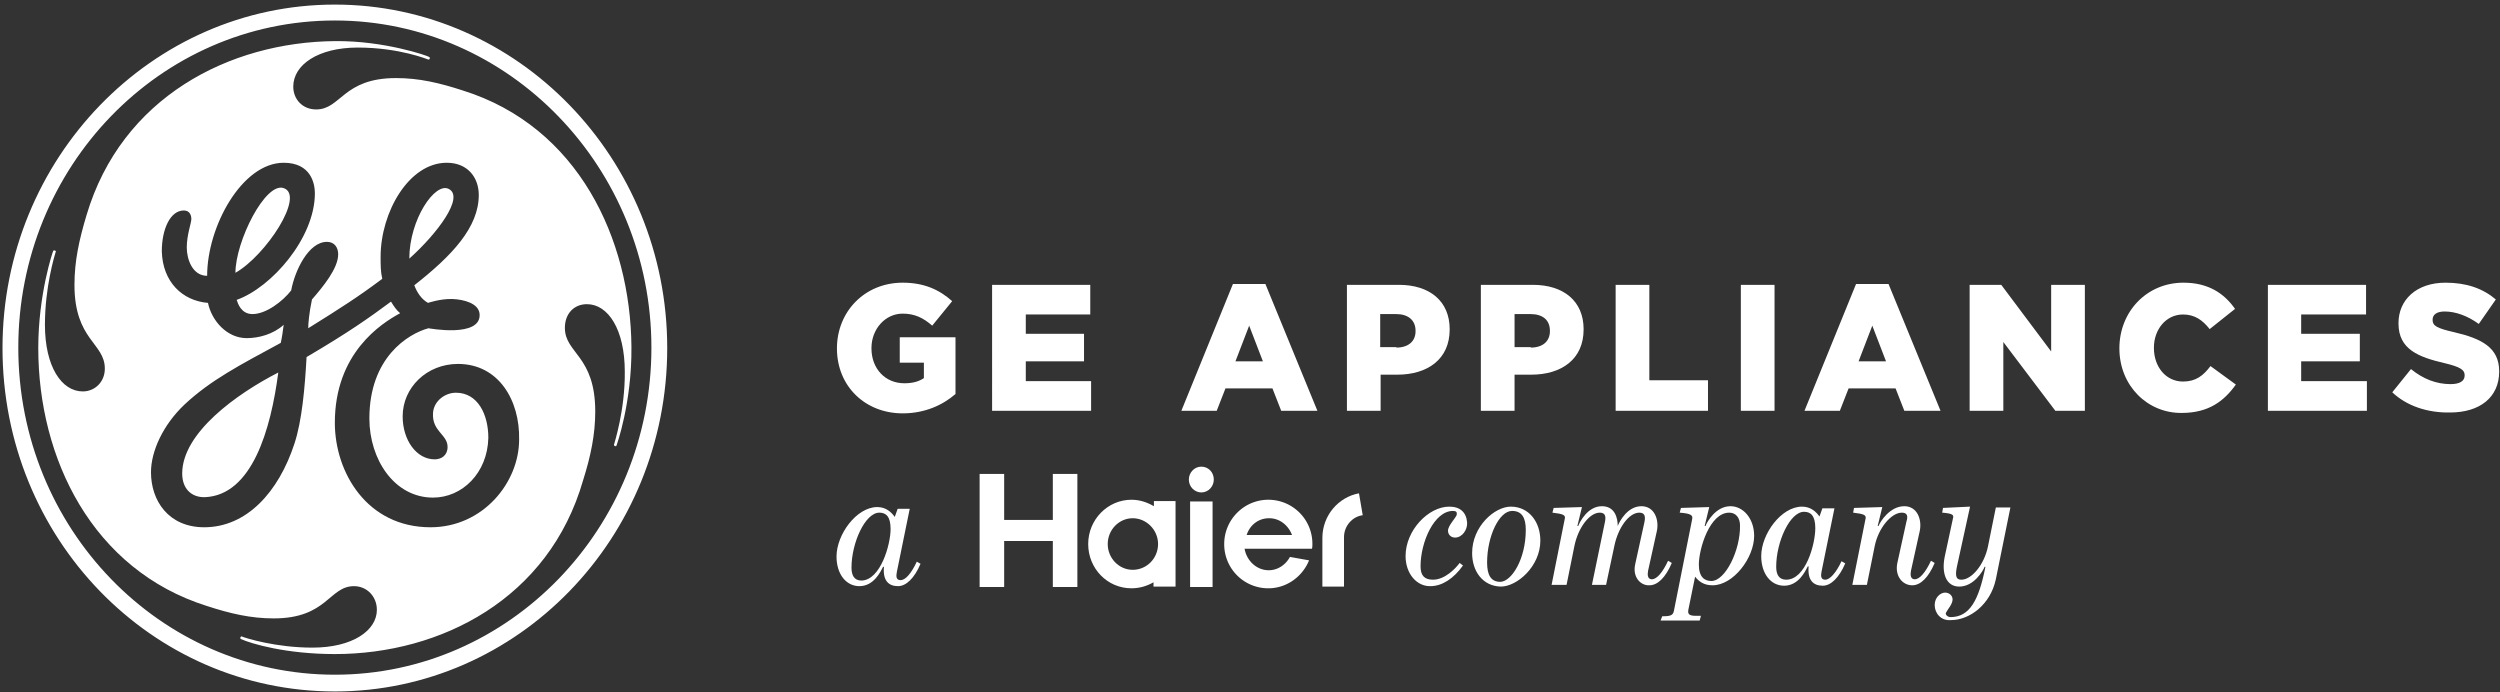 <svg xmlns="http://www.w3.org/2000/svg" width="289" height="80" viewBox="0 0 289 80">
    <rect x="0" y="0" width="289" height="80" fill="#333333" stroke="none"/>
    <g fill="#FFF" fill-rule="evenodd">
        <path fill-rule="nonzero" d="M38.71 79.933C17.503 79.933.289 62.243.289 40.231.289 18.368 17.503.53 38.709.53c21.159 0 38.422 17.79 38.422 39.702 0 21.963-17.263 39.702-38.421 39.702m0-77.565c-20.245 0-36.594 16.944-36.594 37.813 0 20.92 16.397 37.814 36.594 37.814 20.196 0 36.593-16.944 36.593-37.814 0-20.77-16.397-37.813-36.593-37.813M71.264 51.51c0 .05-.096.099-.192.05-.096-.05-.096-.1-.096-.15 0-.05 1.298-3.975 1.25-8.447 0-4.87-1.924-7.801-4.376-7.801-1.49 0-2.549 1.093-2.549 2.733 0 2.981 3.51 3.18 3.51 9.69 0 2.633-.528 5.167-1.394 7.9C63.474 69.25 50.924 75.61 38.71 75.61c-5.626 0-9.666-1.193-10.868-1.74-.048-.049-.096-.099-.048-.198.048-.05.096-.149.144-.1.481.2 3.943 1.293 8.175 1.293 4.664 0 7.453-1.988 7.453-4.373 0-1.54-1.154-2.733-2.644-2.733-2.886 0-3.078 3.727-9.281 3.727-2.645 0-5.001-.547-7.742-1.441C10.675 65.87 4.424 53 4.424 40.23c0-6.211 1.683-11.18 1.731-11.23 0-.05.096-.05.192-.05.097.05.145.1.097.15-.145.497-1.25 4.074-1.25 8.447 0 4.82 1.923 7.702 4.375 7.702 1.395 0 2.549-1.093 2.549-2.634 0-2.981-3.51-3.28-3.51-9.69 0-2.732.528-5.167 1.394-8.049 4.04-13.615 16.494-20.025 28.756-20.124 5.674-.05 10.675 1.69 10.867 1.838.048.05.096.1.048.2-.048.098-.096.098-.144.098-.048 0-3.318-1.39-8.175-1.39-4.568 0-7.453 1.987-7.453 4.52 0 1.442 1.058 2.634 2.645 2.634 2.885 0 3.077-3.627 9.232-3.627 2.645 0 5.001.547 7.742 1.441C66.84 14.641 72.9 27.61 72.995 40.132c.048 6.509-1.73 11.379-1.73 11.379M52.942 42.07c-3.606 0-6.395 2.733-6.395 6.062 0 2.733 1.587 4.969 3.702 4.969.77 0 1.491-.448 1.491-1.441 0-1.441-1.827-1.79-1.683-3.926.096-1.391 1.395-2.335 2.645-2.335 2.548 0 3.75 2.534 3.75 5.217-.096 4.075-3.029 6.907-6.395 6.907-4.472 0-7.357-4.422-7.357-9.143 0-7.056 4.472-9.789 6.828-10.435 0 0 6.107 1.143 5.915-1.64-.096-1.242-1.828-1.689-3.126-1.738-1.394-.05-2.837.447-2.837.447-.721-.398-1.25-1.143-1.587-2.038 4.376-3.428 7.454-6.708 7.454-10.434 0-1.988-1.25-3.727-3.703-3.727-4.376 0-7.646 5.714-7.646 10.882 0 .894 0 1.74.193 2.534-2.79 2.087-4.81 3.379-8.56 5.714 0-.497.096-1.739.433-3.329 1.25-1.44 3.03-3.577 3.03-5.217 0-.795-.433-1.441-1.299-1.441-2.116 0-3.703 3.28-4.135 5.615-.962 1.242-2.886 2.733-4.472 2.733-1.299 0-1.684-1.193-1.828-1.64 4.04-1.441 9.04-7.155 9.04-12.323 0-1.093-.432-3.528-3.606-3.528-4.809 0-8.848 7.354-8.848 13.068-1.683 0-2.356-1.888-2.356-3.28 0-1.44.529-2.832.529-3.279 0-.447-.193-.994-.866-.994-1.587 0-2.548 2.187-2.548 4.721.096 3.528 2.356 5.714 5.337 5.963.433 2.087 2.212 4.074 4.472 4.074 1.395 0 3.078-.447 4.28-1.54-.096.745-.192 1.44-.337 2.087-4.664 2.534-8.078 4.273-11.156 7.155-2.452 2.336-3.847 5.367-3.847 7.801 0 3.28 2.02 6.36 6.155 6.36 4.905 0 8.608-4.074 10.435-9.689.866-2.633 1.202-6.46 1.395-9.987 4.905-2.882 7.213-4.522 9.761-6.41.337.546.625.993 1.058 1.341-2.212 1.193-7.55 4.621-7.55 12.671 0 5.714 3.703 12.075 11.06 12.075 6.06 0 10.243-5.168 10.243-10.137.096-4.522-2.356-8.745-7.069-8.745M23.707 57.473c-1.587.05-2.645-.993-2.645-2.733 0-4.72 6.347-9.242 11.108-11.677-.866 6.61-3.03 14.162-8.463 14.41m3.51-25.938c0-3.627 3.462-10.534 5.578-9.788 2.5.844-2.068 7.8-5.578 9.788m20.1-1.64c0-4.521 2.982-8.894 4.568-8.049 1.828.944-1.346 5.168-4.568 8.05"/>
        <path d="M96.75 40.28c0-4.273 3.222-7.602 7.598-7.602 2.452 0 4.231.795 5.722 2.137l-2.308 2.832c-1.01-.894-2.02-1.391-3.414-1.391-2.02 0-3.607 1.789-3.607 3.975v.05c0 2.335 1.587 4.025 3.8 4.025.96 0 1.682-.2 2.26-.597v-1.788h-2.79v-2.932h6.444v6.559c-1.49 1.292-3.559 2.236-6.107 2.236-4.328 0-7.598-3.13-7.598-7.503M114.686 32.927h11.349v3.428h-7.454v2.236h6.732v3.18h-6.732v2.286h7.55v3.429h-11.445z"/>
        <path fill-rule="nonzero" d="M142.528 32.827h3.751l6.011 14.659h-4.184l-1.01-2.584h-5.433l-1.01 2.584h-4.087l5.962-14.659zm3.463 8.944l-1.587-4.124-1.587 4.124h3.174zM155.656 32.927h6.059c3.558 0 5.867 1.888 5.867 5.118v.05c0 3.428-2.55 5.217-6.06 5.217H159.6v4.174h-3.895v-14.56h-.048zm5.77 7.254c1.395 0 2.212-.745 2.212-1.888v-.05c0-1.242-.865-1.937-2.26-1.937h-1.827v3.826h1.875v.05zM171.188 32.927h6.01c3.56 0 5.867 1.888 5.867 5.118v.05c0 3.428-2.548 5.217-6.059 5.217h-1.923v4.174h-3.895v-14.56zm5.77 7.254c1.395 0 2.212-.745 2.212-1.888v-.05c0-1.242-.817-1.937-2.26-1.937h-1.827v3.826h1.875v.05z"/>
        <path d="M186.768 32.927h3.895v11.03h6.78v3.529h-10.675zM201.242 32.927h3.895v14.559h-3.895z"/>
        <path fill-rule="nonzero" d="M214.562 32.827h3.75l6.012 14.659h-4.184l-1.01-2.584h-5.433l-1.01 2.584h-4.088l5.963-14.659zm3.462 8.944l-1.587-4.124-1.586 4.124h3.173z"/>
        <path d="M227.69 32.927h3.654l5.77 7.702v-7.702h3.896v14.559h-3.414l-6.011-7.95v7.95h-3.895zM245 40.28c0-4.273 3.175-7.602 7.406-7.602 2.885 0 4.713 1.243 5.963 3.031l-2.933 2.336c-.818-1.044-1.732-1.69-3.078-1.69-1.971 0-3.366 1.74-3.366 3.826v.05c0 2.186 1.395 3.876 3.366 3.876 1.49 0 2.356-.696 3.174-1.789l2.933 2.137c-1.346 1.888-3.126 3.28-6.251 3.28-3.943.049-7.213-3.131-7.213-7.454M262.168 32.927h11.348v3.428h-7.501v2.236h6.78v3.18h-6.78v2.286h7.597v3.429h-11.444zM276.546 45.35l2.163-2.684c1.395 1.143 2.934 1.739 4.569 1.739 1.058 0 1.635-.348 1.635-.994v-.05c0-.596-.481-.944-2.357-1.39-2.981-.696-5.29-1.59-5.29-4.572v-.05c0-2.683 2.069-4.67 5.435-4.67 2.404 0 4.28.645 5.818 1.937l-1.971 2.832c-1.299-.944-2.693-1.44-3.944-1.44-.961 0-1.394.397-1.394.944v.05c0 .645.48.943 2.452 1.39 3.222.746 5.242 1.79 5.242 4.522v.05c0 2.981-2.26 4.72-5.674 4.72-2.597.05-5.001-.745-6.684-2.335"/>
        <path fill-rule="nonzero" d="M96.702 64.33c0-2.534 2.308-5.714 4.712-5.714 1.01 0 1.635.596 2.02 1.143l.337-.944h1.394l-1.49 7.304c-.097.497-.097.944.432.944.577 0 1.25-.795 1.876-2.136l.432.248c-.72 1.69-1.683 2.584-2.596 2.584-1.106 0-1.78-.646-1.635-2.236h-.096c-.289.547-1.058 2.236-2.741 2.236-1.539 0-2.645-1.391-2.645-3.429m6.251-3.18c0-1.44-.529-1.888-1.298-1.888-1.635 0-3.222 3.478-3.222 6.36 0 .845.289 1.491 1.154 1.491 2.212-.05 3.366-4.174 3.366-5.963"/>
        <path d="M162.484 64.28c0-2.98 2.645-5.713 5.05-5.713 1.25 0 1.971.645 2.067 1.838.048.845-.577 1.74-1.394 1.74-.481 0-.818-.349-.818-.796 0-.596.914-1.49 1.01-1.838.048-.299-.048-.448-.433-.448-2.164 0-3.75 3.578-3.75 6.41 0 1.094.48 1.54 1.442 1.54 1.395 0 2.645-1.34 3.078-1.937l.384.298c-1.058 1.49-2.404 2.385-3.75 2.385-1.587.05-2.886-1.44-2.886-3.478"/>
        <path fill-rule="nonzero" d="M170.178 63.933c0-3.08 2.597-5.366 4.472-5.366 2.068 0 3.414 1.739 3.414 3.925 0 2.981-2.692 5.317-4.568 5.317-2.068-.05-3.318-1.74-3.318-3.876m6.203-2.683c0-1.441-.48-2.187-1.586-2.187-1.491 0-2.886 2.932-2.886 5.963 0 1.441.433 2.236 1.54 2.236 1.297-.05 2.932-2.633 2.932-6.012"/>
        <path d="M189.028 65.225l1.058-4.82c.144-.646.096-1.143-.577-1.143-1.202 0-2.452 1.74-2.885 3.826l-.962 4.522h-1.635l1.49-7.205c.145-.646.097-1.143-.576-1.143-1.202 0-2.5 1.74-2.934 3.826l-.913 4.522h-1.731l1.538-7.702c.049-.348-.144-.497-1.442-.646l.144-.546 3.27-.1-.529 2.187h.096c.193-.497 1.106-2.286 2.741-2.286 1.49 0 1.827 1.341 1.827 2.286.193-.497 1.106-2.286 2.741-2.286 1.491 0 2.068 1.54 1.78 2.882l-1.01 4.571c-.096.497-.048.994.433.994.577 0 1.25-.795 1.875-2.137l.433.249c-.722 1.69-1.635 2.584-2.597 2.584-1.01.05-1.971-.944-1.635-2.435"/>
        <path fill-rule="nonzero" d="M192.154 71.237h.144c1.01 0 1.154-.198 1.25-.844l2.068-10.386c.096-.447-.144-.645-1.443-.745l.145-.546 3.27-.1-.53 2.187h.097c.192-.497 1.202-2.286 2.885-2.286 1.49 0 2.74 1.44 2.74 3.428 0 2.535-2.403 5.715-4.808 5.715-1.01 0-1.587-.448-2.02-.994l-.769 3.776c-.096.497 0 .746.866.746h.577l-.144.546h-4.52l.192-.497zm8.992-10.484c0-.845-.433-1.49-1.25-1.49-2.26 0-3.51 4.173-3.51 6.012 0 1.44.673 1.888 1.442 1.888 1.635 0 3.366-3.578 3.318-6.41zM203.598 64.28c0-2.533 2.308-5.713 4.713-5.713 1.01 0 1.635.596 2.02 1.142l.336-.944h1.395l-1.491 7.305c-.096.497-.096.944.433.944s1.25-.795 1.875-2.137l.433.249c-.721 1.689-1.683 2.583-2.597 2.583-1.106 0-1.78-.646-1.635-2.236h-.096c-.288.547-1.058 2.236-2.74 2.236-1.54 0-2.646-1.39-2.646-3.428m6.252-3.23c0-1.441-.53-1.888-1.299-1.888-1.635 0-3.222 3.478-3.222 6.36 0 .845.289 1.49 1.155 1.49 2.26 0 3.366-4.124 3.366-5.962"/>
        <path d="M219.852 59.262c-1.203 0-2.693 1.74-3.126 3.826l-.914 4.522h-1.683l1.54-7.702c.047-.348-.145-.497-1.444-.646l.097-.546 3.27-.1-.53 2.187h.097c.192-.497 1.298-2.286 2.981-2.286 1.49 0 2.068 1.54 1.78 2.882l-1.01 4.571c-.097.497-.049.994.432.994.577 0 1.25-.795 1.876-2.137l.432.249c-.72 1.69-1.635 2.584-2.596 2.584-1.106 0-2.02-1.044-1.731-2.534l1.058-4.82c.192-.597.144-1.044-.53-1.044M223.65 69.945c0-.894.674-1.44 1.203-1.44.48 0 .865.347.865.794 0 .547-.577 1.143-.77 1.54-.095.2.193.498.53.498 2.212 0 3.27-1.938 4.039-5.814h-.096c-.193.497-1.25 2.286-2.933 2.286-1.491 0-2.068-1.49-1.684-3.429l.962-4.472c.096-.348.048-.546-1.25-.646l.096-.546 3.126-.15-1.49 6.808c-.241 1.093-.193 1.64.48 1.64 1.202 0 2.645-1.74 3.077-3.826l.914-4.522h1.683l-1.683 8.298c-.625 2.932-3.03 4.72-5.193 4.72-1.154.1-1.876-.795-1.876-1.739"/>
        <path fill-rule="nonzero" d="M151.665 63.436c.048-.199.048-.348.048-.547a5.09 5.09 0 0 0-5.097-5.118c-2.79 0-5.097 2.286-5.097 5.118a5.09 5.09 0 0 0 5.097 5.118c2.116 0 3.943-1.341 4.712-3.23l-2.212-.397c-.48.895-1.394 1.54-2.452 1.54-1.395 0-2.549-1.093-2.79-2.484h7.79zm-4.953-3.528c1.202 0 2.212.795 2.645 1.938h-5.242c.385-1.193 1.395-1.938 2.597-1.938z"/>
        <path d="M137.576 57.97h2.597v9.888h-2.597zM138.874 53.945c-.818 0-1.443.696-1.443 1.491 0 .845.673 1.49 1.443 1.49.817 0 1.442-.695 1.442-1.49 0-.845-.625-1.49-1.442-1.49M121.707 54.79v5.317h-5.626V54.79h-2.837v13.068h2.837v-5.316h5.626v5.316h2.837V54.79z"/>
        <path fill-rule="nonzero" d="M133.392 57.97v.547c-.77-.447-1.635-.746-2.597-.746-2.74 0-5 2.286-5 5.118 0 2.833 2.211 5.118 5 5.118.914 0 1.78-.248 2.549-.695v.497h2.549V57.92h-2.501v.05zm-2.452 7.9c-1.587 0-2.886-1.34-2.886-2.98s1.299-2.982 2.886-2.982c1.586 0 2.933 1.342 2.933 2.981 0 1.64-1.298 2.982-2.933 2.982z"/>
        <path d="M157.099 57.026c-2.405.447-4.232 2.584-4.232 5.168v5.615h2.5v-5.715c0-1.291.962-2.385 2.164-2.534l-.432-2.534z"/>
    </g>
</svg>

